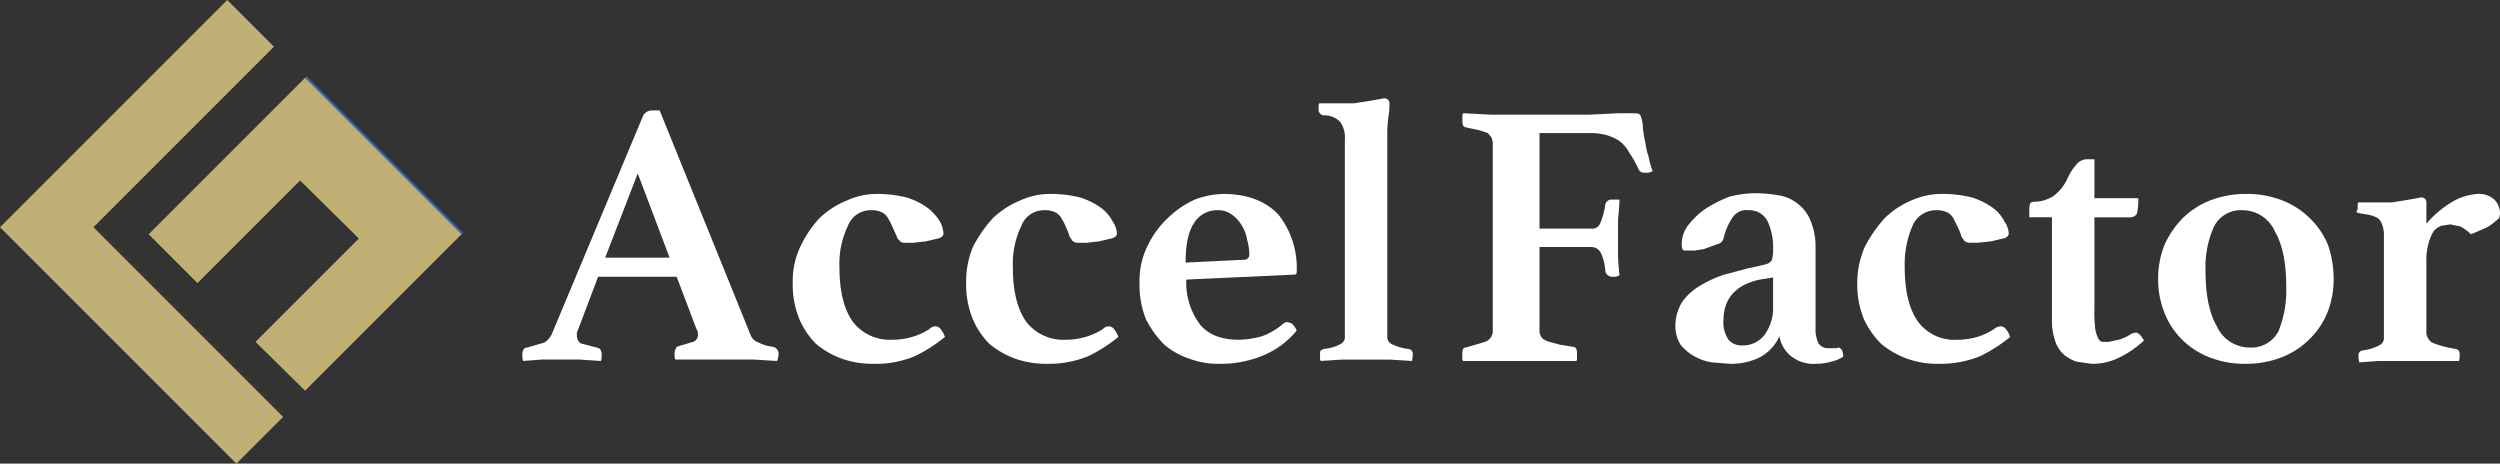 <svg height="105.943" viewBox="0 0 571.284 105.943" width="571.284" xmlns="http://www.w3.org/2000/svg"><rect x="0" y="0" width="571.284" height="105.943" fill="#333333" stroke="none"/><g transform="translate(0 -.001)"><path d="m62.6 10.675-10.68-10.675-51.92 51.92 54.023 54.023 10.677-10.675-43.35-43.348z" fill="#c0b075"/><path d="m0 0h.485v50.545h-.485z" fill="#3869b0" transform="matrix(.707 -.707 .707 .707 69.727 17.792)"/><path d="m32.16 57.906 23.453-23.453 13.425 13.263-23.614 23.615 11.322 11.16 35.745-35.745-35.745-35.746-35.746 35.746z" fill="#c0b075" transform="translate(12.966 6.792)"/><g fill="#fff"><path d="m109.06 53.61h-17.953l-4.529 11.969c-.162.162-.162.485-.323.809v.812a2.269 2.269 0 0 0 .809 1.617l3.72.97c.809.162 1.132.647 1.132 1.617a4.518 4.518 0 0 1 -.162 1.456l-4.854-.326h-8.733l-4.205.324a6.944 6.944 0 0 1 -.162-.809v-.649c0-1.132.485-1.617 1.132-1.617l3.882-1.132a4.532 4.532 0 0 0 1.779-2.1l20.7-49.494a2.265 2.265 0 0 1 2.1-1.456h1.779l20.7 51.111a2.916 2.916 0 0 0 1.941 1.941 9.576 9.576 0 0 0 3.235.97 1.619 1.619 0 0 1 1.294 1.779 5.982 5.982 0 0 1 -.323 1.456l-5.338-.324h-17.944a6.944 6.944 0 0 1 -.162-.809v-.647a2.273 2.273 0 0 1 .323-1.132.809.809 0 0 1 .647-.485l3.235-.97a1.617 1.617 0 0 0 1.132-1.617 1.942 1.942 0 0 0 -.323-1.294zm-1.617-4.367-7.279-19.243-7.44 19.248z" transform="translate(45.568 9.632)"/><path d="m129.957 31.121a5.5 5.5 0 0 0 -5.338 3.558 19.885 19.885 0 0 0 -1.941 9.543c0 5.661 1.132 9.866 3.235 12.616a10.672 10.672 0 0 0 8.734 3.882 16.3 16.3 0 0 0 4.044-.485 15.192 15.192 0 0 0 4.529-1.941 1.94 1.94 0 0 1 1.456-.647 1.615 1.615 0 0 1 1.132.647 5.812 5.812 0 0 1 .971 1.779 35.027 35.027 0 0 1 -6.793 4.367 23.288 23.288 0 0 1 -9.543 1.779 21.167 21.167 0 0 1 -7.117-1.132 19.888 19.888 0 0 1 -5.985-3.4 18.3 18.3 0 0 1 -3.882-5.823 20.854 20.854 0 0 1 -1.459-8.245 18.116 18.116 0 0 1 1.779-8.249 25.235 25.235 0 0 1 4.367-6.47 20.039 20.039 0 0 1 6.308-4.044 16.344 16.344 0 0 1 6.632-1.456 28.3 28.3 0 0 1 6.955.809 16.957 16.957 0 0 1 4.852 2.426 12.128 12.128 0 0 1 2.75 3.073 6.627 6.627 0 0 1 .809 2.75c0 .485-.485.97-1.294 1.132l-2.75.647-2.911.323h-1.941a1.292 1.292 0 0 1 -1.132-.485c-.323-.323-.647-.647-.647-.97l-.97-2.1a10.771 10.771 0 0 0 -.97-1.941 3.235 3.235 0 0 0 -1.456-1.456 5.337 5.337 0 0 0 -2.424-.487z" transform="translate(69.151 16.918)"/><path d="m154.457 31.121a5.5 5.5 0 0 0 -5.338 3.558 19.885 19.885 0 0 0 -1.941 9.543c0 5.661 1.132 9.866 3.235 12.616a10.672 10.672 0 0 0 8.734 3.882 16.3 16.3 0 0 0 4.044-.485 15.191 15.191 0 0 0 4.529-1.941 1.94 1.94 0 0 1 1.456-.647 1.615 1.615 0 0 1 1.132.647 5.812 5.812 0 0 1 .97 1.779 35.029 35.029 0 0 1 -6.793 4.367 23.937 23.937 0 0 1 -9.543 1.779 21.168 21.168 0 0 1 -7.117-1.132 19.888 19.888 0 0 1 -5.985-3.4 18.3 18.3 0 0 1 -3.882-5.823 20.853 20.853 0 0 1 -1.456-8.249 20.209 20.209 0 0 1 1.617-8.249 30.831 30.831 0 0 1 4.529-6.47 20.057 20.057 0 0 1 6.308-4.044 16.343 16.343 0 0 1 6.632-1.456 28.3 28.3 0 0 1 6.955.809 16.958 16.958 0 0 1 4.852 2.426 9.056 9.056 0 0 1 2.588 3.073 5.174 5.174 0 0 1 .97 2.75c0 .485-.485.97-1.294 1.132l-2.75.647-2.909.328h-1.941a1.776 1.776 0 0 1 -1.294-.485l-.647-.97a11.119 11.119 0 0 0 -.809-2.1 10.772 10.772 0 0 0 -.97-1.941 3.235 3.235 0 0 0 -1.456-1.456 5.337 5.337 0 0 0 -2.426-.488z" transform="translate(84.279 16.918)"/><path d="m193.515 57.323a1.942 1.942 0 0 1 1.294-.647l.97.323a4.692 4.692 0 0 1 1.132 1.617 19.569 19.569 0 0 1 -7.6 5.661 25.215 25.215 0 0 1 -10.352 1.941 18.134 18.134 0 0 1 -6.47-1.132 17.313 17.313 0 0 1 -5.823-3.235 22.367 22.367 0 0 1 -4.205-5.823 20.854 20.854 0 0 1 -1.461-8.248 17.793 17.793 0 0 1 1.779-8.411 21.506 21.506 0 0 1 4.691-6.47 21.837 21.837 0 0 1 6.146-4.205 19.227 19.227 0 0 1 6.47-1.294c5.5 0 9.7 1.617 12.616 4.691a19.568 19.568 0 0 1 4.205 13.1c0 .485-.162.647-.647.647l-24.58 1.133a16.02 16.02 0 0 0 3.073 10.19c1.941 2.426 5.014 3.558 8.9 3.558a20.429 20.429 0 0 0 5.338-.809 15.683 15.683 0 0 0 4.524-2.587zm-14.715-26.203a6.146 6.146 0 0 0 -5.338 2.911c-1.294 1.941-1.941 4.852-1.941 9.058l13.263-.647a1.132 1.132 0 0 0 1.283-.959 1.228 1.228 0 0 0 .011-.173 12.255 12.255 0 0 0 -.485-3.4 8.724 8.724 0 0 0 -1.294-3.4 8.106 8.106 0 0 0 -2.264-2.426 5.179 5.179 0 0 0 -3.235-.964z" transform="translate(99.405 16.918)"/><path d="m207.655 73.913-5.176-.323h-10.837l-4.852.323a.965.965 0 0 1 -.162-.647v-.966a1.13 1.13 0 0 1 .162-.809l.647-.323a10.2 10.2 0 0 0 3.882-1.132 1.778 1.778 0 0 0 .97-1.779v-44.97a6.15 6.15 0 0 0 -.97-3.882 4.849 4.849 0 0 0 -3.882-1.617 1.3 1.3 0 0 1 -1.135-1.436v-.019-.647c0-.323 0-.485.162-.647h7.926l4.044-.647 2.75-.485a1.132 1.132 0 0 1 1.294.943 1.16 1.16 0 0 1 0 .351 13.838 13.838 0 0 1 -.162 2.426 28.4 28.4 0 0 0 -.323 4.367v46.258a1.778 1.778 0 0 0 .97 1.779 11.137 11.137 0 0 0 3.882 1.132 1.131 1.131 0 0 1 .97 1.132c.002.805-.16 1.294-.16 1.618z" transform="translate(115.026 8.577)"/><path d="m213.562 22.955a3.891 3.891 0 0 0 -.323-1.456l-.809-.97-1.941-.647-3.073-.647c-.647-.162-.809-.647-.809-1.617v-.809a1.789 1.789 0 0 1 .162-.809l6.47.323h22.321l6.792-.323h3.72c.647 0 1.132.162 1.294.647a7.3 7.3 0 0 1 .485 2.588 32.484 32.484 0 0 0 .647 3.882 13.815 13.815 0 0 0 .647 2.75 18.632 18.632 0 0 0 .971 3.4l-.971.323h-.97a1.294 1.294 0 0 1 -1.294-.809 25.435 25.435 0 0 0 -2.1-3.72 8.562 8.562 0 0 0 -2.1-2.588 10.68 10.68 0 0 0 -3.073-1.456 13.705 13.705 0 0 0 -4.044-.485h-11.327v21.832h11.807a1.941 1.941 0 0 0 2.1-1.294 17 17 0 0 0 1.132-4.205 1.456 1.456 0 0 1 1.617-1.132h1.617c0 1.294-.162 2.75-.323 4.529v8.087c0 1.456.162 2.911.323 4.691l-.809.323h-.647a1.619 1.619 0 0 1 -1.779-1.294 11.314 11.314 0 0 0 -.97-4.044 2.426 2.426 0 0 0 -2.264-1.456h-11.804v19.41a2.918 2.918 0 0 0 .647 1.456 5.015 5.015 0 0 0 1.617.809l2.426.647 2.911.485q.971 0 .97 1.456v.809c0 .485 0 .809-.162.97h-25.878a1.13 1.13 0 0 1 -.162-.809v-.809c0-.97.162-1.456.809-1.456l4.367-1.294a2.59 2.59 0 0 0 1.779-2.426z" transform="translate(127.559 9.879)"/><path d="m273.74 62.561c.809 0 1.294.647 1.294 2.1a8.259 8.259 0 0 1 -2.75 1.132 12.255 12.255 0 0 1 -3.4.485 8.254 8.254 0 0 1 -5.984-1.938 7.443 7.443 0 0 1 -2.426-4.367 10.187 10.187 0 0 1 -4.529 4.852 15.033 15.033 0 0 1 -6.793 1.456l-4.044-.324a11.644 11.644 0 0 1 -7.117-3.882 7.932 7.932 0 0 1 -1.294-4.529 10.513 10.513 0 0 1 1.617-5.5 13.44 13.44 0 0 1 4.205-3.72 26.865 26.865 0 0 1 5.338-2.426l5.5-1.456 2.264-.485 1.941-.485a2.1 2.1 0 0 0 1.132-.809 6.5 6.5 0 0 0 .324-2.426 14.07 14.07 0 0 0 -1.294-6.632 4.688 4.688 0 0 0 -4.367-2.426 3.718 3.718 0 0 0 -3.557 1.619 13.9 13.9 0 0 0 -2.1 4.852 1.778 1.778 0 0 1 -1.456 1.294l-3.073 1.132-2.1.323h-1.941c-.485 0-.647 0-.809-.323a3.59 3.59 0 0 1 -.162-1.456 7.117 7.117 0 0 1 1.617-4.205 17.832 17.832 0 0 1 4.044-3.72 30.93 30.93 0 0 1 5.176-2.588 23.913 23.913 0 0 1 5.661-.809 30.761 30.761 0 0 1 5.661.485 9.048 9.048 0 0 1 4.367 1.941 8.9 8.9 0 0 1 2.911 3.882 15.2 15.2 0 0 1 1.132 5.985v19.571a13.807 13.807 0 0 0 .485 2.1 2.588 2.588 0 0 0 2.426 1.456h2.1zm-14.718-16.013-1.941.323a13.9 13.9 0 0 0 -3.72.97 8.763 8.763 0 0 0 -2.911 1.779 7.75 7.75 0 0 0 -1.941 2.588 9.714 9.714 0 0 0 -.809 3.882 7.121 7.121 0 0 0 1.132 4.691 3.882 3.882 0 0 0 3.073 1.294 6.144 6.144 0 0 0 5.176-2.426 10.52 10.52 0 0 0 1.941-6.632z" transform="translate(146.15 16.856)"/><path d="m280.518 31.121a5.822 5.822 0 0 0 -5.5 3.558 22.31 22.31 0 0 0 -1.779 9.543c0 5.661 1.132 9.866 3.235 12.616a10.349 10.349 0 0 0 8.734 3.882 17.3 17.3 0 0 0 4.044-.485 14.581 14.581 0 0 0 4.367-1.941 2.587 2.587 0 0 1 1.617-.647 1.615 1.615 0 0 1 1.132.647 5.811 5.811 0 0 1 .97 1.779 35.023 35.023 0 0 1 -6.793 4.367 23.936 23.936 0 0 1 -9.545 1.779 20.527 20.527 0 0 1 -7.117-1.132 19.888 19.888 0 0 1 -5.985-3.4 18.746 18.746 0 0 1 -4.044-5.823 20.854 20.854 0 0 1 -1.456-8.249 20.4 20.4 0 0 1 1.779-8.249 30.83 30.83 0 0 1 4.529-6.47 19.23 19.23 0 0 1 6.146-4.044 17.151 17.151 0 0 1 6.793-1.456 28.3 28.3 0 0 1 6.955.809 16.959 16.959 0 0 1 4.852 2.426 9.058 9.058 0 0 1 2.588 3.073 5.174 5.174 0 0 1 .97 2.75c0 .485-.485.97-1.294 1.132l-2.75.647-3.073.323h-1.773a1.776 1.776 0 0 1 -1.294-.485l-.647-.97a11.114 11.114 0 0 0 -.809-2.1l-.97-1.941a3.236 3.236 0 0 0 -1.456-1.456 5.337 5.337 0 0 0 -2.426-.483z" transform="translate(162.016 16.918)"/><path d="m309.668 62.613a2.59 2.59 0 0 1 1.456-.485c.485 0 1.132.647 1.779 1.779a22.3 22.3 0 0 1 -6.308 4.205 13.6 13.6 0 0 1 -5.661 1.132l-3.4-.485a9.077 9.077 0 0 1 -2.75-1.456 6.954 6.954 0 0 1 -2.1-3.073 14.071 14.071 0 0 1 -.809-5.014v-23.453h-5.175v-2.263a6.945 6.945 0 0 0 .162-.809c.162-.323.485-.485 1.132-.485a8.08 8.08 0 0 0 4.205-1.294 10.177 10.177 0 0 0 3.235-4.044 12.45 12.45 0 0 1 2.1-3.235 3.067 3.067 0 0 1 2.266-1.133h1.779v8.9h10.028a14.22 14.22 0 0 1 -.323 3.558 1.781 1.781 0 0 1 -1.456.809h-8.249v21.023a30.182 30.182 0 0 0 .163 4.21 6.3 6.3 0 0 0 .647 2.264 1.452 1.452 0 0 0 .971.97h1.456l2.264-.485a9.692 9.692 0 0 0 2.588-1.136z" transform="translate(177.023 13.893)"/><path d="m304.9 46.811a20.706 20.706 0 0 1 1.456-7.764 20.721 20.721 0 0 1 4.205-6.146 18.461 18.461 0 0 1 6.308-4.044 22.457 22.457 0 0 1 8.087-1.456 22.01 22.01 0 0 1 8.249 1.456 18.462 18.462 0 0 1 6.308 4.044 18.125 18.125 0 0 1 4.205 6.146 24.418 24.418 0 0 1 1.294 7.764 20.7 20.7 0 0 1 -1.456 7.764 18.125 18.125 0 0 1 -4.205 6.146 18.462 18.462 0 0 1 -6.308 4.044 22.456 22.456 0 0 1 -8.087 1.456 22.01 22.01 0 0 1 -8.249-1.456 18.463 18.463 0 0 1 -6.308-4.044 17.651 17.651 0 0 1 -4.044-6.146 20.706 20.706 0 0 1 -1.455-7.764zm10.837-1.779c0 5.338.809 9.543 2.588 12.616a8.248 8.248 0 0 0 7.6 4.852 6.954 6.954 0 0 0 6.47-3.72 24.6 24.6 0 0 0 1.779-10.19c0-5.338-.809-9.543-2.588-12.616a8.088 8.088 0 0 0 -7.44-4.852 6.793 6.793 0 0 0 -6.47 3.72 22.465 22.465 0 0 0 -1.939 10.189z" transform="translate(188.261 16.917)"/><path d="m360.7 27.4a5.177 5.177 0 0 1 3.72 1.294 4.523 4.523 0 0 1 1.294 3.235 2.274 2.274 0 0 1 -.324 1.132l-.97.809a10.069 10.069 0 0 1 -1.941 1.294l-3.4 1.456a10.161 10.161 0 0 0 -2.426-1.779l-2.264-.485-2.1.323a4.521 4.521 0 0 0 -1.779 1.294 10.86 10.86 0 0 0 -1.132 2.75 14.244 14.244 0 0 0 -.485 4.205v15.854a2.911 2.911 0 0 0 1.294 2.588 22.627 22.627 0 0 0 5.5 1.456 1.133 1.133 0 0 1 .809 1.132 4.024 4.024 0 0 1 -.162 1.617h-18.434l-4.367.323c0-.323-.162-.809-.162-1.617a1.131 1.131 0 0 1 .97-1.132 10.036 10.036 0 0 0 3.72-1.132 1.778 1.778 0 0 0 1.132-1.779v-23.454a6.307 6.307 0 0 0 -.809-3.235c-.485-.809-1.779-1.294-4.044-1.617s-1.132-.485-1.132-1.294v-.647c0-.323 0-.485.162-.647h7.6l4.044-.647 2.588-.485a1.132 1.132 0 0 1 1.294.943 1.161 1.161 0 0 1 0 .351v4.694a24.582 24.582 0 0 1 5.661-4.852 13.264 13.264 0 0 1 6.143-1.948z" transform="translate(205.565 16.915)"/></g></g></svg>